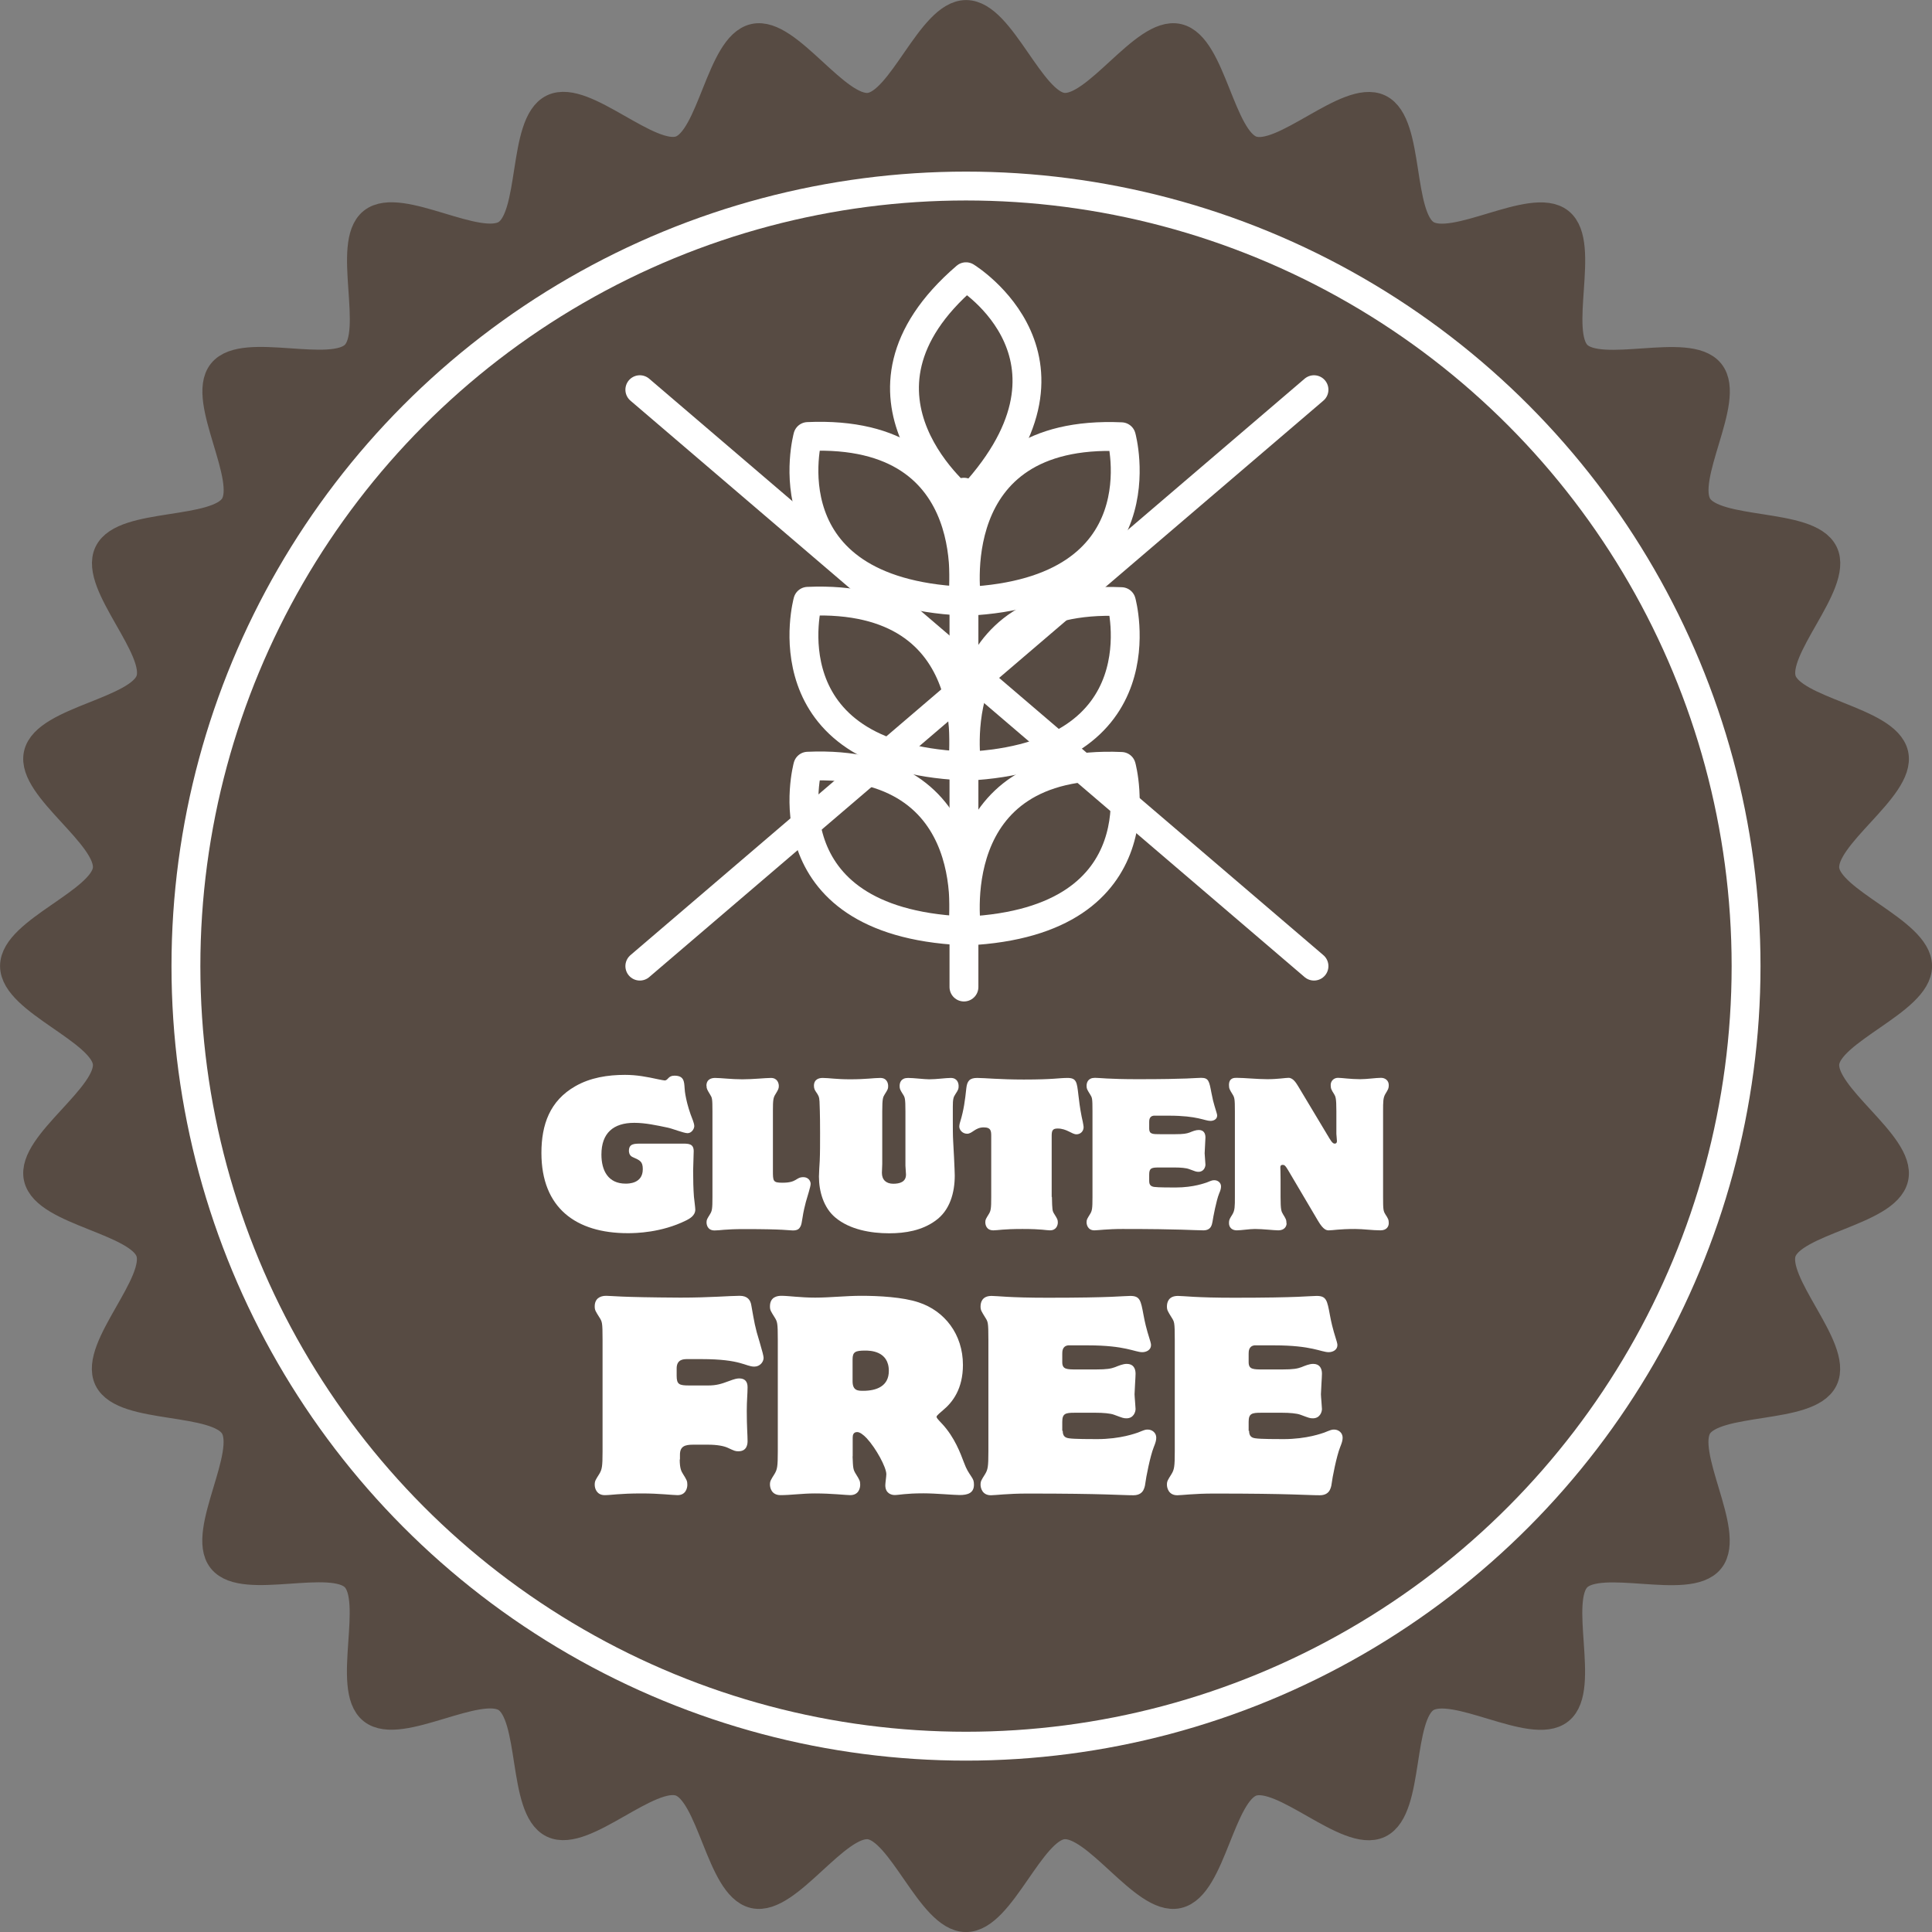 <svg viewBox="0 0 170 170" xmlns="http://www.w3.org/2000/svg" id="Layer_2">
  <rect x="0" y="0" width="170" height="170" fill="#808080" stroke="none"/>
  <defs>
    <style>
      .cls-1 {
        stroke: #574b43;
        stroke-miterlimit: 10;
        stroke-width: 2.67px;
      }

      .cls-1, .cls-2 {
        fill: none;
      }

      .cls-3 {
        fill: #574b43;
      }

      .cls-4 {
        fill: #fff;
      }

      .cls-2 {
        stroke: #fff;
        stroke-linecap: round;
        stroke-linejoin: round;
        stroke-width: 2.54px;
      }
    </style>
  </defs>
  <g data-sanitized-data-name="Layer_1" data-name="Layer_1" id="Layer_1-2">
    <g>
      <g>
        <path d="M168.67,85.01c0,3.02-7.84,5.58-8.16,8.51-.33,3,6.74,7.22,6.08,10.11-.67,2.93-8.88,3.68-9.86,6.48-.99,2.83,4.96,8.53,3.67,11.21-1.3,2.7-9.47,1.59-11.06,4.11-1.59,2.53,2.93,9.42,1.07,11.75s-9.58-.56-11.69,1.55.78,9.83-1.55,11.69-9.21-2.67-11.75-1.07c-2.52,1.59-1.41,9.75-4.11,11.06-2.68,1.29-8.38-4.66-11.21-3.67-2.8.98-3.55,9.19-6.48,9.85-2.89.66-7.11-6.42-10.11-6.08-2.93.33-5.49,8.16-8.51,8.16s-5.58-7.84-8.51-8.16c-3-.33-7.22,6.74-10.11,6.08-2.93-.67-3.68-8.88-6.48-9.86-2.83-.99-8.53,4.96-11.21,3.67-2.7-1.3-1.59-9.47-4.11-11.06-2.53-1.59-9.42,2.93-11.75,1.07-2.33-1.86.56-9.58-1.55-11.69s-9.83.78-11.69-1.55,2.67-9.21,1.07-11.75c-1.59-2.52-9.75-1.41-11.06-4.11-1.29-2.68,4.66-8.38,3.67-11.21-.98-2.8-9.19-3.55-9.85-6.48-.66-2.89,6.42-7.11,6.08-10.11-.33-2.93-8.16-5.49-8.16-8.51s7.84-5.58,8.16-8.51c.33-3-6.74-7.22-6.08-10.11.67-2.93,8.88-3.68,9.86-6.48.99-2.83-4.96-8.53-3.67-11.21,1.3-2.7,9.47-1.59,11.06-4.11,1.59-2.53-2.93-9.42-1.07-11.75s9.58.56,11.69-1.55-.78-9.83,1.55-11.69,9.21,2.67,11.75,1.07c2.52-1.59,1.41-9.75,4.11-11.06,2.68-1.29,8.38,4.66,11.21,3.67,2.8-.98,3.55-9.19,6.48-9.85,2.89-.66,7.11,6.42,10.11,6.08,2.93-.33,5.49-8.16,8.51-8.16s5.58,7.84,8.51,8.16c3,.33,7.22-6.74,10.11-6.08,2.93.67,3.68,8.88,6.48,9.86,2.83.99,8.53-4.96,11.21-3.67,2.7,1.3,1.59,9.47,4.11,11.06,2.53,1.59,9.42-2.93,11.75-1.07s-.56,9.58,1.55,11.69,9.83-.78,11.69,1.55-2.67,9.21-1.07,11.75c1.59,2.52,9.75,1.41,11.06,4.11,1.29,2.68-4.66,8.38-3.67,11.21.98,2.8,9.19,3.55,9.85,6.48.66,2.89-6.42,7.11-6.08,10.11.32,2.93,8.16,5.49,8.16,8.51Z" class="cls-3"></path>
        <path d="M168.67,85.01c0,3.02-7.84,5.58-8.16,8.51-.33,3,6.74,7.22,6.08,10.11-.67,2.93-8.88,3.68-9.86,6.48-.99,2.83,4.96,8.53,3.67,11.21-1.3,2.7-9.47,1.59-11.06,4.11-1.59,2.53,2.93,9.42,1.07,11.75s-9.58-.56-11.69,1.55.78,9.83-1.55,11.69-9.21-2.67-11.75-1.07c-2.52,1.59-1.41,9.75-4.11,11.06-2.68,1.29-8.38-4.66-11.21-3.67-2.8.98-3.55,9.19-6.48,9.85-2.89.66-7.11-6.42-10.11-6.08-2.93.33-5.49,8.16-8.51,8.16s-5.58-7.84-8.51-8.16c-3-.33-7.22,6.74-10.11,6.08-2.93-.67-3.68-8.88-6.48-9.86-2.83-.99-8.53,4.96-11.21,3.67-2.7-1.3-1.59-9.47-4.11-11.06-2.53-1.59-9.42,2.93-11.75,1.07-2.33-1.86.56-9.58-1.55-11.69s-9.83.78-11.69-1.55,2.67-9.21,1.07-11.75c-1.59-2.52-9.75-1.41-11.06-4.11-1.29-2.68,4.66-8.38,3.67-11.21-.98-2.8-9.19-3.55-9.85-6.48-.66-2.89,6.42-7.11,6.08-10.11-.33-2.93-8.16-5.49-8.16-8.51s7.84-5.58,8.16-8.51c.33-3-6.74-7.22-6.08-10.11.67-2.93,8.88-3.68,9.86-6.48.99-2.83-4.96-8.53-3.67-11.21,1.3-2.7,9.47-1.59,11.06-4.11,1.59-2.53-2.93-9.42-1.07-11.75s9.58.56,11.69-1.55-.78-9.83,1.55-11.69,9.21,2.67,11.75,1.07c2.52-1.59,1.41-9.75,4.11-11.06,2.68-1.29,8.38,4.66,11.21,3.67,2.8-.98,3.55-9.19,6.48-9.85,2.89-.66,7.11,6.42,10.11,6.08,2.93-.33,5.49-8.16,8.51-8.16s5.58,7.84,8.51,8.16c3,.33,7.22-6.74,10.11-6.08,2.93.67,3.68,8.88,6.48,9.86,2.83.99,8.53-4.96,11.21-3.67,2.7,1.3,1.59,9.47,4.11,11.06,2.53,1.59,9.42-2.93,11.75-1.07s-.56,9.58,1.55,11.69,9.83-.78,11.69,1.55-2.67,9.21-1.07,11.75c1.59,2.52,9.75,1.41,11.06,4.11,1.29,2.68-4.66,8.38-3.67,11.21.98,2.8,9.19,3.55,9.85,6.48.66,2.89-6.42,7.11-6.08,10.11.32,2.93,8.16,5.49,8.16,8.51Z" class="cls-1"></path>
      </g>
      <circle r="68.64" cy="85.01" cx="85" class="cls-2"></circle>
      <g>
        <line y2="43.31" x2="84.82" y1="86.85" x1="84.82" class="cls-2"></line>
        <g>
          <path d="M60.09,100.63c.52,0,.95.02.95.66,0,.27-.05,1.47-.05,1.73,0,.79.02,1.62.07,2.28.02.19.12.98.12,1.13,0,.54-.51.81-.81.96-2.18,1.08-4.43,1.12-5.13,1.12-4.57,0-7.6-2.23-7.6-7.06,0-2.49.74-4.59,2.98-5.87,1.32-.76,2.86-1,4.37-1,1.05,0,1.91.17,2.93.39.24.05.51.1.56.1.32,0,.29-.42.86-.42.85,0,.86.51.9,1.1,0,.2.12,1.34.73,2.84.02.07.12.32.12.49,0,.27-.25.63-.59.63s-1.35-.41-1.76-.49c-.96-.2-1.95-.42-2.93-.42-1.84,0-2.89.9-2.89,2.79,0,1.41.59,2.56,2.13,2.56.25,0,1.51,0,1.51-1.27,0-.68-.24-.78-.9-1.07-.32-.14-.32-.49-.32-.54,0-.64.46-.64,1.08-.64h3.67Z" class="cls-4"></path>
          <path d="M62.16,95.54c0-.59.46-.69.76-.69.54,0,1.42.12,2.4.12s2.01-.12,2.52-.12c.56,0,.69.46.69.71,0,.22-.05.32-.3.73-.19.3-.22.51-.22,1.44v5.26c0,.95,0,1.08.85,1.08,1.29,0,1.15-.49,1.83-.49.44,0,.64.34.64.59s-.3,1.15-.42,1.59c-.08.3-.22.86-.3,1.42-.05.34-.1.61-.17.73-.1.19-.22.36-.68.36-.34,0-.69-.12-4.26-.12-1.73,0-2.13.12-2.62.12-.64,0-.71-.53-.71-.71,0-.24.05-.3.3-.71.19-.3.22-.49.22-1.52v-7.53c0-1.18-.03-1.2-.22-1.51-.25-.41-.3-.51-.3-.73v-.02h-.01Z" class="cls-4"></path>
          <path d="M71.62,95.54c0-.59.47-.69.76-.69.58,0,1.18.12,2.42.12,1.44,0,2.05-.12,2.66-.12s.69.51.69.71c0,.25-.03.3-.3.73-.15.25-.22.34-.22,1.51v4.62c0,.12-.03.66-.03.78,0,.63.39.96,1,.96.56,0,1.12-.15,1.12-.81,0-.12-.05-.68-.05-.78v-4.77c0-1.17-.05-1.25-.22-1.51-.24-.39-.29-.47-.29-.73,0-.3.12-.71.74-.71.52,0,1.42.12,1.86.12.66,0,1.44-.12,1.9-.12.58,0,.69.46.69.71s-.02.32-.29.73c-.17.25-.22.44-.22,1.1v1.08c0,.71,0,1.47.03,1.93.02.25.14,2.61.14,3.03,0,1.51-.42,3.08-1.71,3.99-1.18.85-2.62,1.1-4.06,1.1-1.61,0-3.47-.32-4.74-1.39-1.03-.86-1.44-2.3-1.44-3.6,0-.24.05-1.12.07-1.39.03-.69.03-1.47.03-2.44,0-.46,0-1.68-.05-2.78-.02-.42-.1-.54-.3-.83-.1-.15-.19-.29-.19-.54h0s0-.01,0-.01Z" class="cls-4"></path>
          <path d="M92.56,105.32c.03,1.18.03,1.22.22,1.52.25.41.3.47.3.73,0,.2-.1.69-.69.69-.37,0-.68-.12-2.42-.12s-2.15.12-2.56.12c-.63,0-.71-.51-.71-.71,0-.24.05-.3.3-.71.19-.3.22-.49.22-1.52v-5.31c0-.47,0-.81-.66-.81-.76,0-1,.56-1.46.56-.41,0-.69-.34-.69-.63,0-.17.08-.44.1-.49.29-.95.41-1.84.52-2.89.07-.63.29-.9.95-.9s1.98.14,4.11.14c2.64,0,3.08-.14,3.84-.14.8,0,.83.37.96,1.49.05.46.14,1.18.29,1.93.02.03.17.78.17.9,0,.39-.29.64-.63.64-.41,0-.85-.51-1.66-.51-.49,0-.52.24-.52.71v5.31h.02Z" class="cls-4"></path>
          <path d="M101.12,103.93c0,.37.19.47.44.51.32.05,1.51.05,1.88.05,1.61,0,2.62-.41,2.74-.44.46-.19.51-.2.68-.2.3,0,.58.22.58.54,0,.2-.05.36-.17.64-.24.59-.52,2.06-.58,2.47-.02.15-.07.32-.14.44-.1.17-.29.32-.66.32-.85,0-1.88-.12-7.12-.12-1.35,0-2.17.12-2.47.12-.59,0-.69-.51-.69-.71,0-.24.05-.3.3-.71.19-.3.22-.49.22-1.52v-7.53c0-1.2-.03-1.2-.22-1.51-.24-.39-.3-.47-.3-.73,0-.29.12-.71.74-.71.41,0,1.17.12,3.77.12,4.45,0,5.09-.12,5.57-.12.66,0,.71.29.9,1.29.1.54.2.93.27,1.15.2.68.24.76.24.88,0,.32-.3.47-.59.47-.51,0-1.13-.46-3.66-.46h-1.34c-.39.05-.39.41-.39.58v.56c0,.49.3.49.98.49h1.29c.74,0,1.02-.05,1.29-.15.25-.1.52-.22.8-.22.44,0,.59.3.59.66,0,.22-.07,1.18-.07,1.39,0,.15.07.85.07,1,0,.2-.14.63-.61.63-.2,0-.27-.03-.83-.24-.25-.1-.76-.14-1.24-.14h-1.44c-.61,0-.83.05-.83.61v.59Z" class="cls-4"></path>
          <path d="M113.21,107.65c0,.24-.17.61-.73.61-.39,0-1.35-.12-2.05-.12-.49,0-1.2.12-1.61.12s-.68-.25-.68-.64c0-.29.05-.36.3-.76.22-.36.22-.71.22-1.54v-7.53c0-1.12-.03-1.22-.22-1.52-.24-.39-.3-.49-.3-.8,0-.63.46-.63.66-.63.71,0,1.81.12,2.72.12s1.59-.12,1.86-.12c.42,0,.69.49.86.76l2.74,4.57c.25.42.37.46.47.46.12,0,.19-.08.19-.22,0-.1-.05-.56-.05-.64v-1.98c0-1.18-.07-1.3-.2-1.52-.24-.37-.3-.49-.3-.8,0-.35.27-.63.64-.63.34,0,1.12.12,1.95.12.63,0,1.37-.12,1.84-.12.37,0,.68.24.68.64,0,.29-.05.37-.3.78-.2.34-.2.68-.2,1.52v7.53c0,1.13.02,1.24.2,1.54.24.37.3.47.3.78,0,.24-.14.63-.73.63-.74,0-1.49-.12-2.25-.12-1.39,0-1.93.12-2.28.12-.19,0-.47,0-.96-.83l-2.64-4.47c-.27-.46-.35-.46-.49-.46-.08,0-.19.03-.19.22s.02.34.02,1.05v1.54c0,1.17.07,1.29.22,1.54.22.36.3.47.3.78v.02h.01Z" class="cls-4"></path>
          <path d="M59.81,128.42c0,.75.13,1.04.29,1.28.33.53.38.62.38.95,0,.31-.15.91-.86.91-.44,0-1.59-.15-3.14-.15-2.01,0-2.68.15-3.27.15-.69,0-.88-.57-.88-.91s.07-.42.4-.95c.24-.4.29-.64.29-1.99v-9.84c0-1.55-.04-1.57-.29-1.97-.33-.53-.4-.62-.4-.95,0-.66.44-.93,1-.93.51,0,1.04.13,6.54.16,2.63,0,4.36-.16,5.22-.16.69,0,.95.38,1.02.84.27,1.5.31,1.88.73,3.23q.35,1.17.35,1.39c0,.35-.31.77-.82.77-.77,0-1.15-.66-4.64-.66h-1.26c-.33,0-.93.02-.93.82v.64c0,.77.22.86,1.11.86h1.66c.71,0,1.15-.13,1.81-.38.53-.2.73-.24.93-.24.49,0,.73.27.73.77,0,.6-.07,1.17-.07,2.08,0,1.44.07,2.1.07,2.65,0,.18,0,.91-.8.91-.27,0-.33-.02-.95-.31-.35-.16-.95-.27-1.72-.27h-1.33c-.69,0-1.15.13-1.15.88v.42h-.02Z" class="cls-4"></path>
          <path d="M75.02,128.15c.04,1.02.04,1.15.29,1.55.33.53.38.62.38.95,0,.29-.13.91-.88.91-.35,0-1.61-.15-3.1-.15-1.13,0-2.12.15-3.03.15-.82,0-.93-.69-.93-.93,0-.31.07-.4.4-.93.24-.4.29-.64.29-1.99v-9.84c0-1.48-.04-1.57-.29-1.97-.33-.53-.4-.62-.4-.95,0-.84.66-.93,1-.93.66,0,1.66.16,2.98.16s2.7-.16,4.05-.16c1.53,0,3.67.11,5.06.58,2.28.75,3.89,2.81,3.89,5.5,0,2.08-.88,3.27-1.77,4-.13.11-.55.46-.55.55,0,.11.04.16.51.66,1.08,1.17,1.59,2.56,1.9,3.38.24.64.38.82.64,1.22.18.27.24.4.24.73,0,.75-.57.91-1.26.91-.51,0-2.12-.15-3.18-.15-1.61,0-2.14.15-2.54.15-.29,0-.82-.15-.82-.86,0-.2.09-.77.09-.97,0-.62-.91-2.28-1.72-3.16-.31-.33-.62-.55-.84-.55-.35,0-.4.27-.4.49v1.65h-.01ZM75.02,121.54c0,.84.49.84.93.84,1.17,0,2.26-.4,2.26-1.75,0-1.79-1.7-1.79-2.08-1.79-.86,0-1.11.11-1.11.77v1.93Z" class="cls-4"></path>
          <path d="M93.51,125.9c0,.49.24.62.57.66.42.07,1.97.07,2.45.07,2.1,0,3.43-.53,3.58-.57.6-.24.66-.27.88-.27.4,0,.75.29.75.71,0,.26-.07.46-.22.84-.31.77-.69,2.7-.75,3.23-.02.2-.09.42-.18.58-.13.22-.38.42-.86.42-1.11,0-2.45-.15-9.31-.15-1.77,0-2.83.15-3.23.15-.77,0-.91-.66-.91-.93,0-.31.07-.4.4-.93.24-.4.29-.64.29-1.99v-9.84c0-1.57-.04-1.57-.29-1.97-.31-.51-.4-.62-.4-.95,0-.38.15-.93.97-.93.53,0,1.53.16,4.93.16,5.81,0,6.66-.16,7.27-.16.86,0,.93.38,1.17,1.68.13.71.27,1.22.35,1.5.27.88.31,1,.31,1.15,0,.42-.4.62-.77.62-.66,0-1.48-.6-4.78-.6h-1.75c-.51.07-.51.53-.51.75v.73c0,.64.4.64,1.28.64h1.68c.97,0,1.33-.07,1.68-.2.33-.13.69-.29,1.04-.29.57,0,.77.4.77.86,0,.29-.09,1.55-.09,1.81,0,.2.09,1.11.09,1.3,0,.27-.18.82-.8.82-.27,0-.35-.04-1.08-.31-.33-.13-1-.18-1.61-.18h-1.88c-.8,0-1.08.07-1.08.8v.79h.04Z" class="cls-4"></path>
          <path d="M109.91,125.9c0,.49.24.62.57.66.42.07,1.97.07,2.45.07,2.1,0,3.43-.53,3.58-.57.6-.24.66-.27.88-.27.4,0,.75.29.75.71,0,.26-.07.46-.22.84-.31.77-.69,2.7-.75,3.23-.02.2-.09.42-.18.58-.13.22-.38.42-.86.42-1.11,0-2.45-.15-9.31-.15-1.77,0-2.83.15-3.23.15-.77,0-.91-.66-.91-.93,0-.31.07-.4.4-.93.24-.4.29-.64.29-1.99v-9.84c0-1.57-.04-1.57-.29-1.97-.31-.51-.4-.62-.4-.95,0-.38.15-.93.97-.93.53,0,1.53.16,4.93.16,5.81,0,6.66-.16,7.27-.16.86,0,.93.38,1.17,1.68.13.71.27,1.22.35,1.5.27.88.31,1,.31,1.15,0,.42-.4.62-.77.62-.66,0-1.48-.6-4.78-.6h-1.75c-.51.07-.51.53-.51.75v.73c0,.64.4.64,1.28.64h1.68c.97,0,1.33-.07,1.68-.2.33-.13.69-.29,1.04-.29.57,0,.77.4.77.86,0,.29-.09,1.55-.09,1.81,0,.2.09,1.11.09,1.3,0,.27-.18.82-.8.82-.27,0-.35-.04-1.08-.31-.33-.13-1-.18-1.61-.18h-1.88c-.8,0-1.08.07-1.08.8v.79h.04Z" class="cls-4"></path>
        </g>
        <path d="M85.07,52.91s-2.44-15.19,13.6-14.48c0,0,3.75,13.64-13.6,14.48Z" class="cls-2"></path>
        <path d="M85,44.22s-12.18-9.4,0-19.87c0,0,12.07,7.37,0,19.87Z" class="cls-2"></path>
        <path d="M84.68,52.89s2.44-15.19-13.6-14.48c0,0-3.75,13.63,13.6,14.48Z" class="cls-2"></path>
        <path d="M85.07,67.42s-2.44-15.19,13.6-14.48c0,0,3.75,13.63-13.6,14.48Z" class="cls-2"></path>
        <path d="M84.68,67.39s2.44-15.19-13.6-14.48c0,0-3.75,13.64,13.6,14.48Z" class="cls-2"></path>
        <path d="M85.07,81.92s-2.44-15.19,13.6-14.48c0,0,3.75,13.64-13.6,14.48Z" class="cls-2"></path>
        <path d="M84.68,81.9s2.44-15.19-13.6-14.48c0,0-3.75,13.63,13.6,14.48Z" class="cls-2"></path>
        <line y2="85.01" x2="115.62" y1="34.29" x1="56.3" class="cls-2"></line>
        <line y2="85.01" x2="56.3" y1="34.29" x1="115.62" class="cls-2"></line>
      </g>
    </g>
  </g>
</svg>